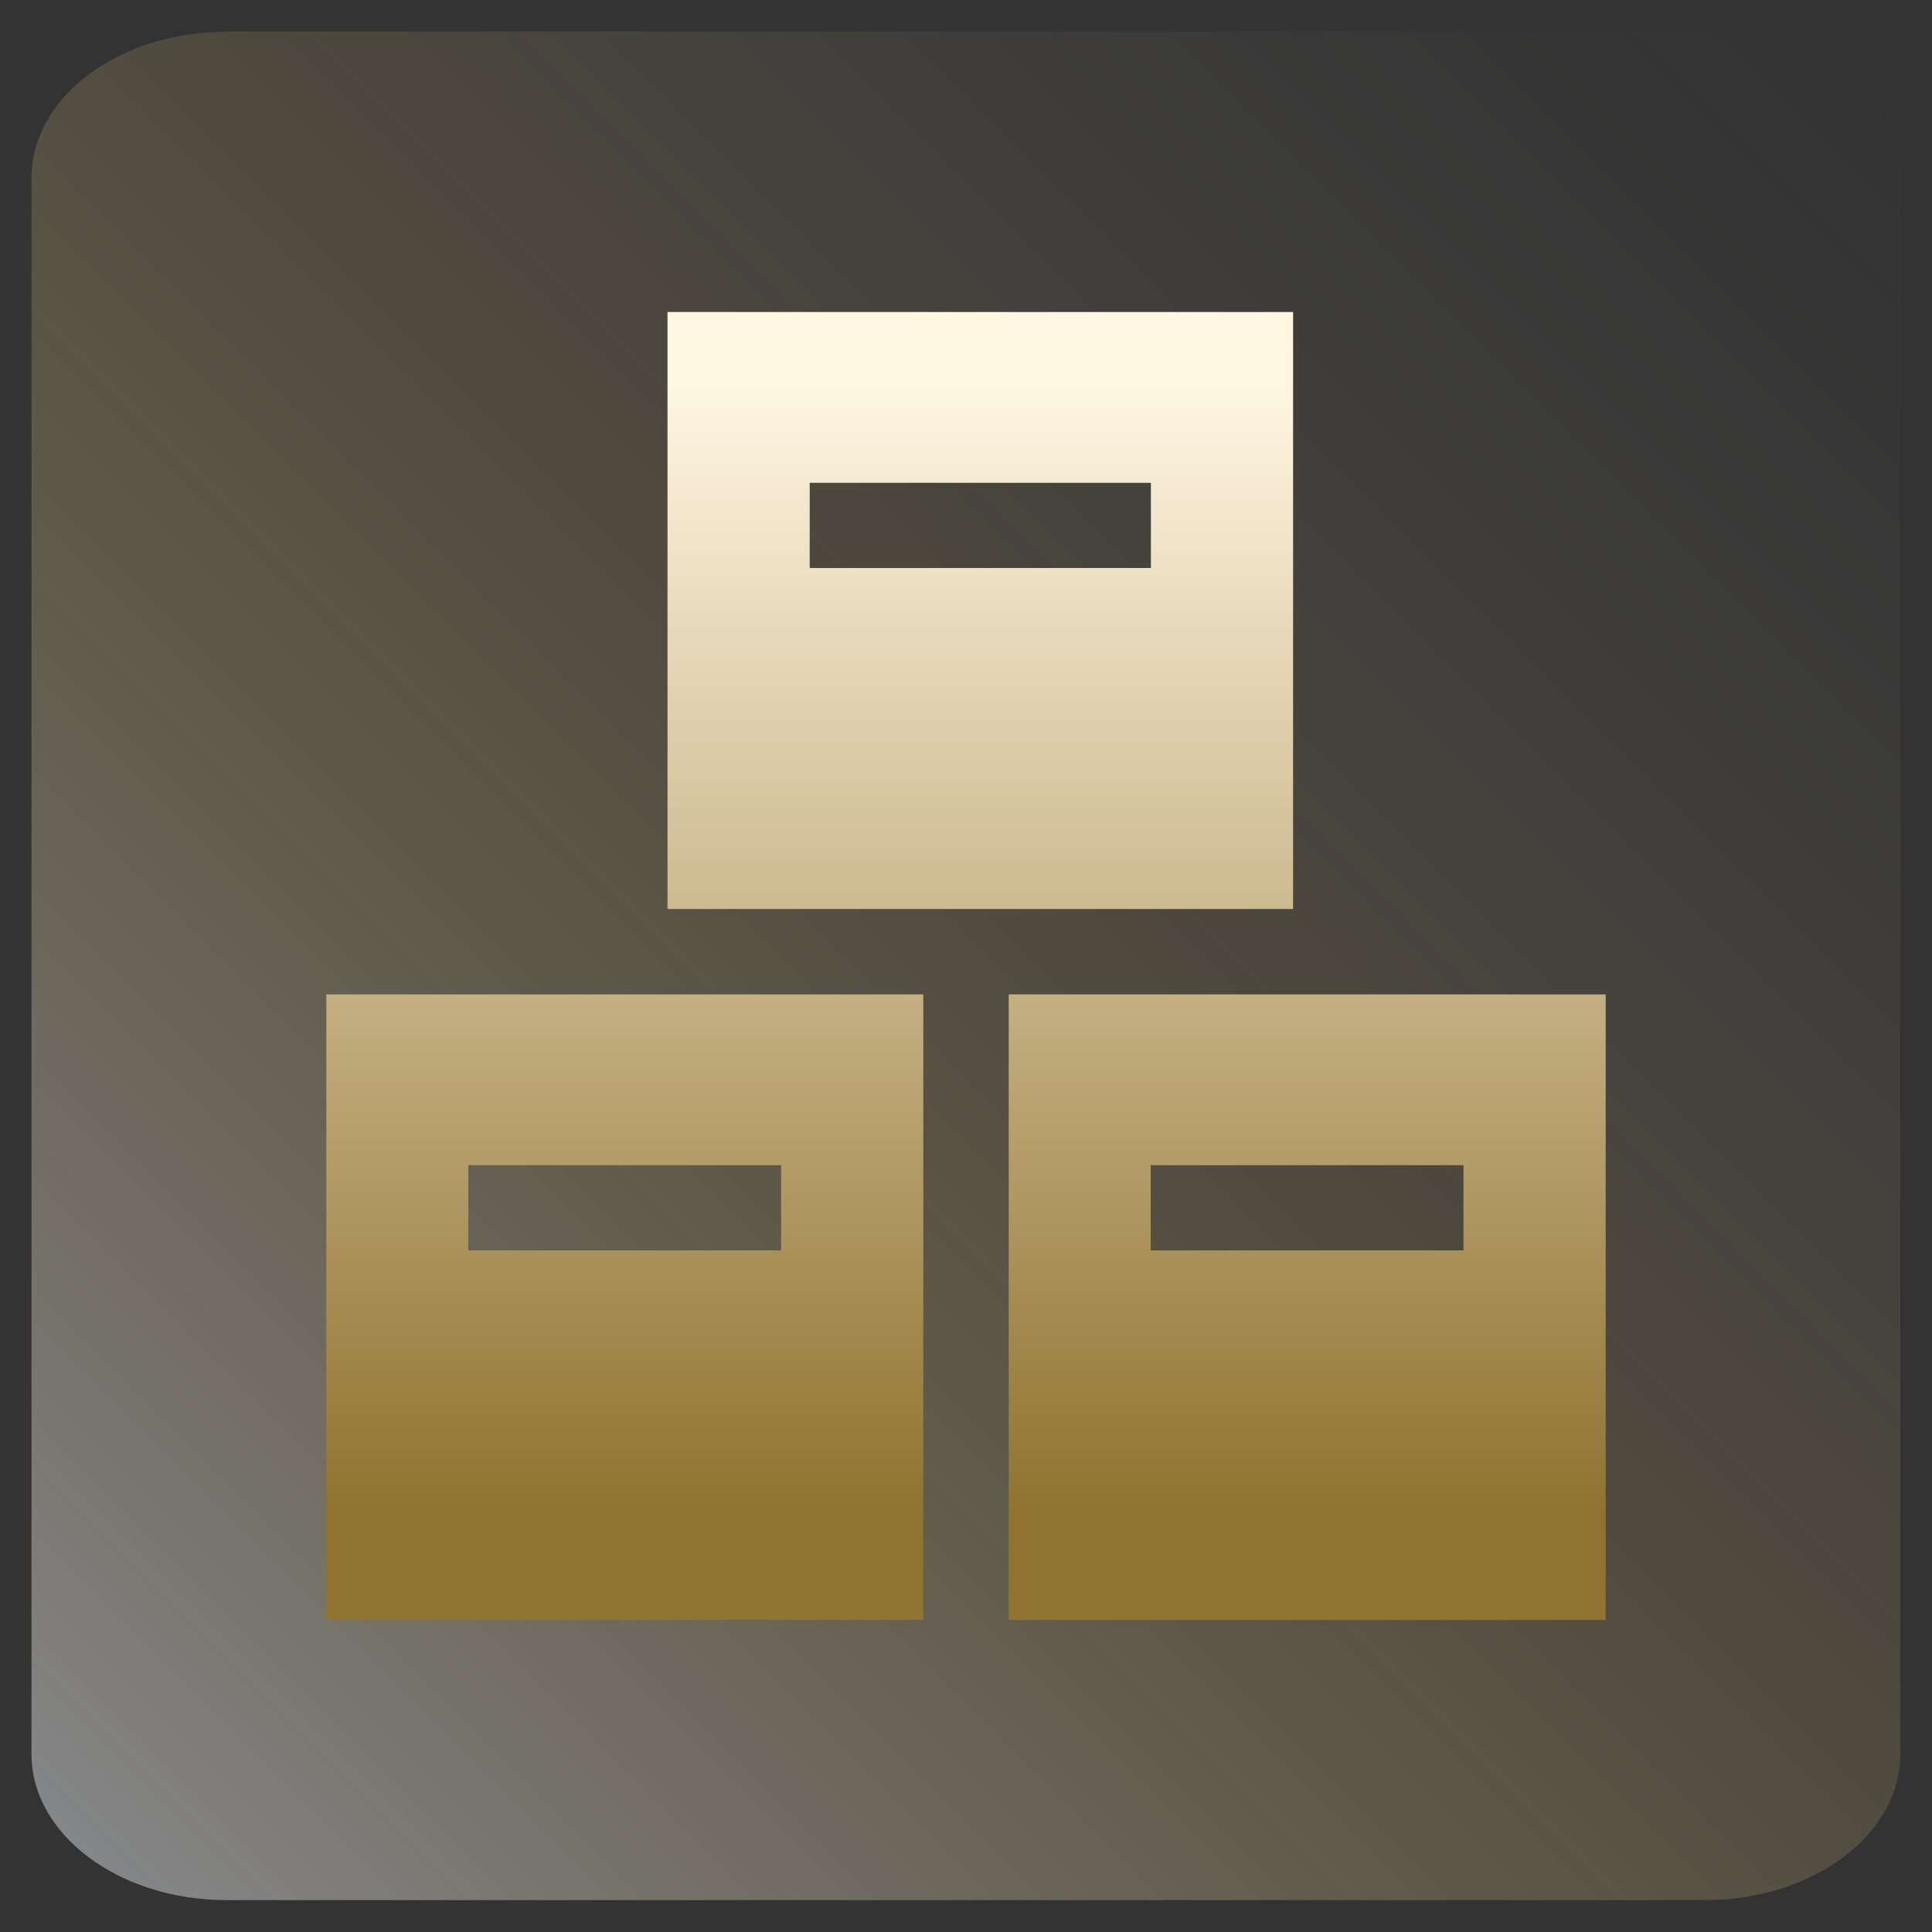<?xml version="1.0" encoding="UTF-8"?>
<svg id="Layer_1" data-name="Layer 1" xmlns="http://www.w3.org/2000/svg" xmlns:xlink="http://www.w3.org/1999/xlink" viewBox="0 0 100 100">
  <rect x="0" y="0" width="100" height="100" fill="#333333" stroke="none"/>
  <defs>
    <style>
      .cls-1 {
        fill: url(#linear-gradient-2);
      }

      .cls-2 {
        fill: url(#linear-gradient);
        fill-opacity: .5;
      }
    </style>
    <linearGradient id="linear-gradient" x1="101.84" y1=".72" x2="2.78" y2="99.78" gradientTransform="translate(-2.63 .07)" gradientUnits="userSpaceOnUse">
      <stop offset=".02" stop-color="#f7f7f9" stop-opacity="0"/>
      <stop offset=".11" stop-color="#f7f2ea" stop-opacity=".03"/>
      <stop offset=".25" stop-color="#f7e6c1" stop-opacity=".11"/>
      <stop offset=".41" stop-color="#f7d380" stop-opacity=".25"/>
      <stop offset=".42" stop-color="#f8d27c" stop-opacity=".25"/>
      <stop offset=".49" stop-color="#f5d386" stop-opacity=".32"/>
      <stop offset=".64" stop-color="#f0d8a1" stop-opacity=".49"/>
      <stop offset=".84" stop-color="#e7dfcc" stop-opacity=".76"/>
      <stop offset="1" stop-color="#e0e6f3"/>
    </linearGradient>
    <linearGradient id="linear-gradient-2" x1="50" y1="20.09" x2="50" y2="78.3" gradientUnits="userSpaceOnUse">
      <stop offset="0" stop-color="#fff6e1"/>
      <stop offset="1" stop-color="#907330"/>
    </linearGradient>
  </defs>
  <path class="cls-2" d="M11.74,1.63h76.51c5.59,0,10.11,3.39,10.11,7.56v81.6c0,4.18-4.53,7.56-10.11,7.56H11.74c-5.59,0-10.11-3.39-10.11-7.56V9.2c0-4.18,4.53-7.56,10.11-7.56Z"/>
  <path class="cls-1" d="M34.55,16.15v30.9h32.38v-30.9h-32.38ZM59.57,29.4h-17.66v-4.41h17.66v4.41ZM16.89,51.47v32.38h30.9v-32.38h-30.9ZM40.43,64.72h-16.19v-4.41h16.19v4.41h0ZM52.21,51.47v32.38h30.9v-32.38h-30.9ZM75.75,64.72h-16.19v-4.41h16.19v4.41h0Z"/>
</svg>